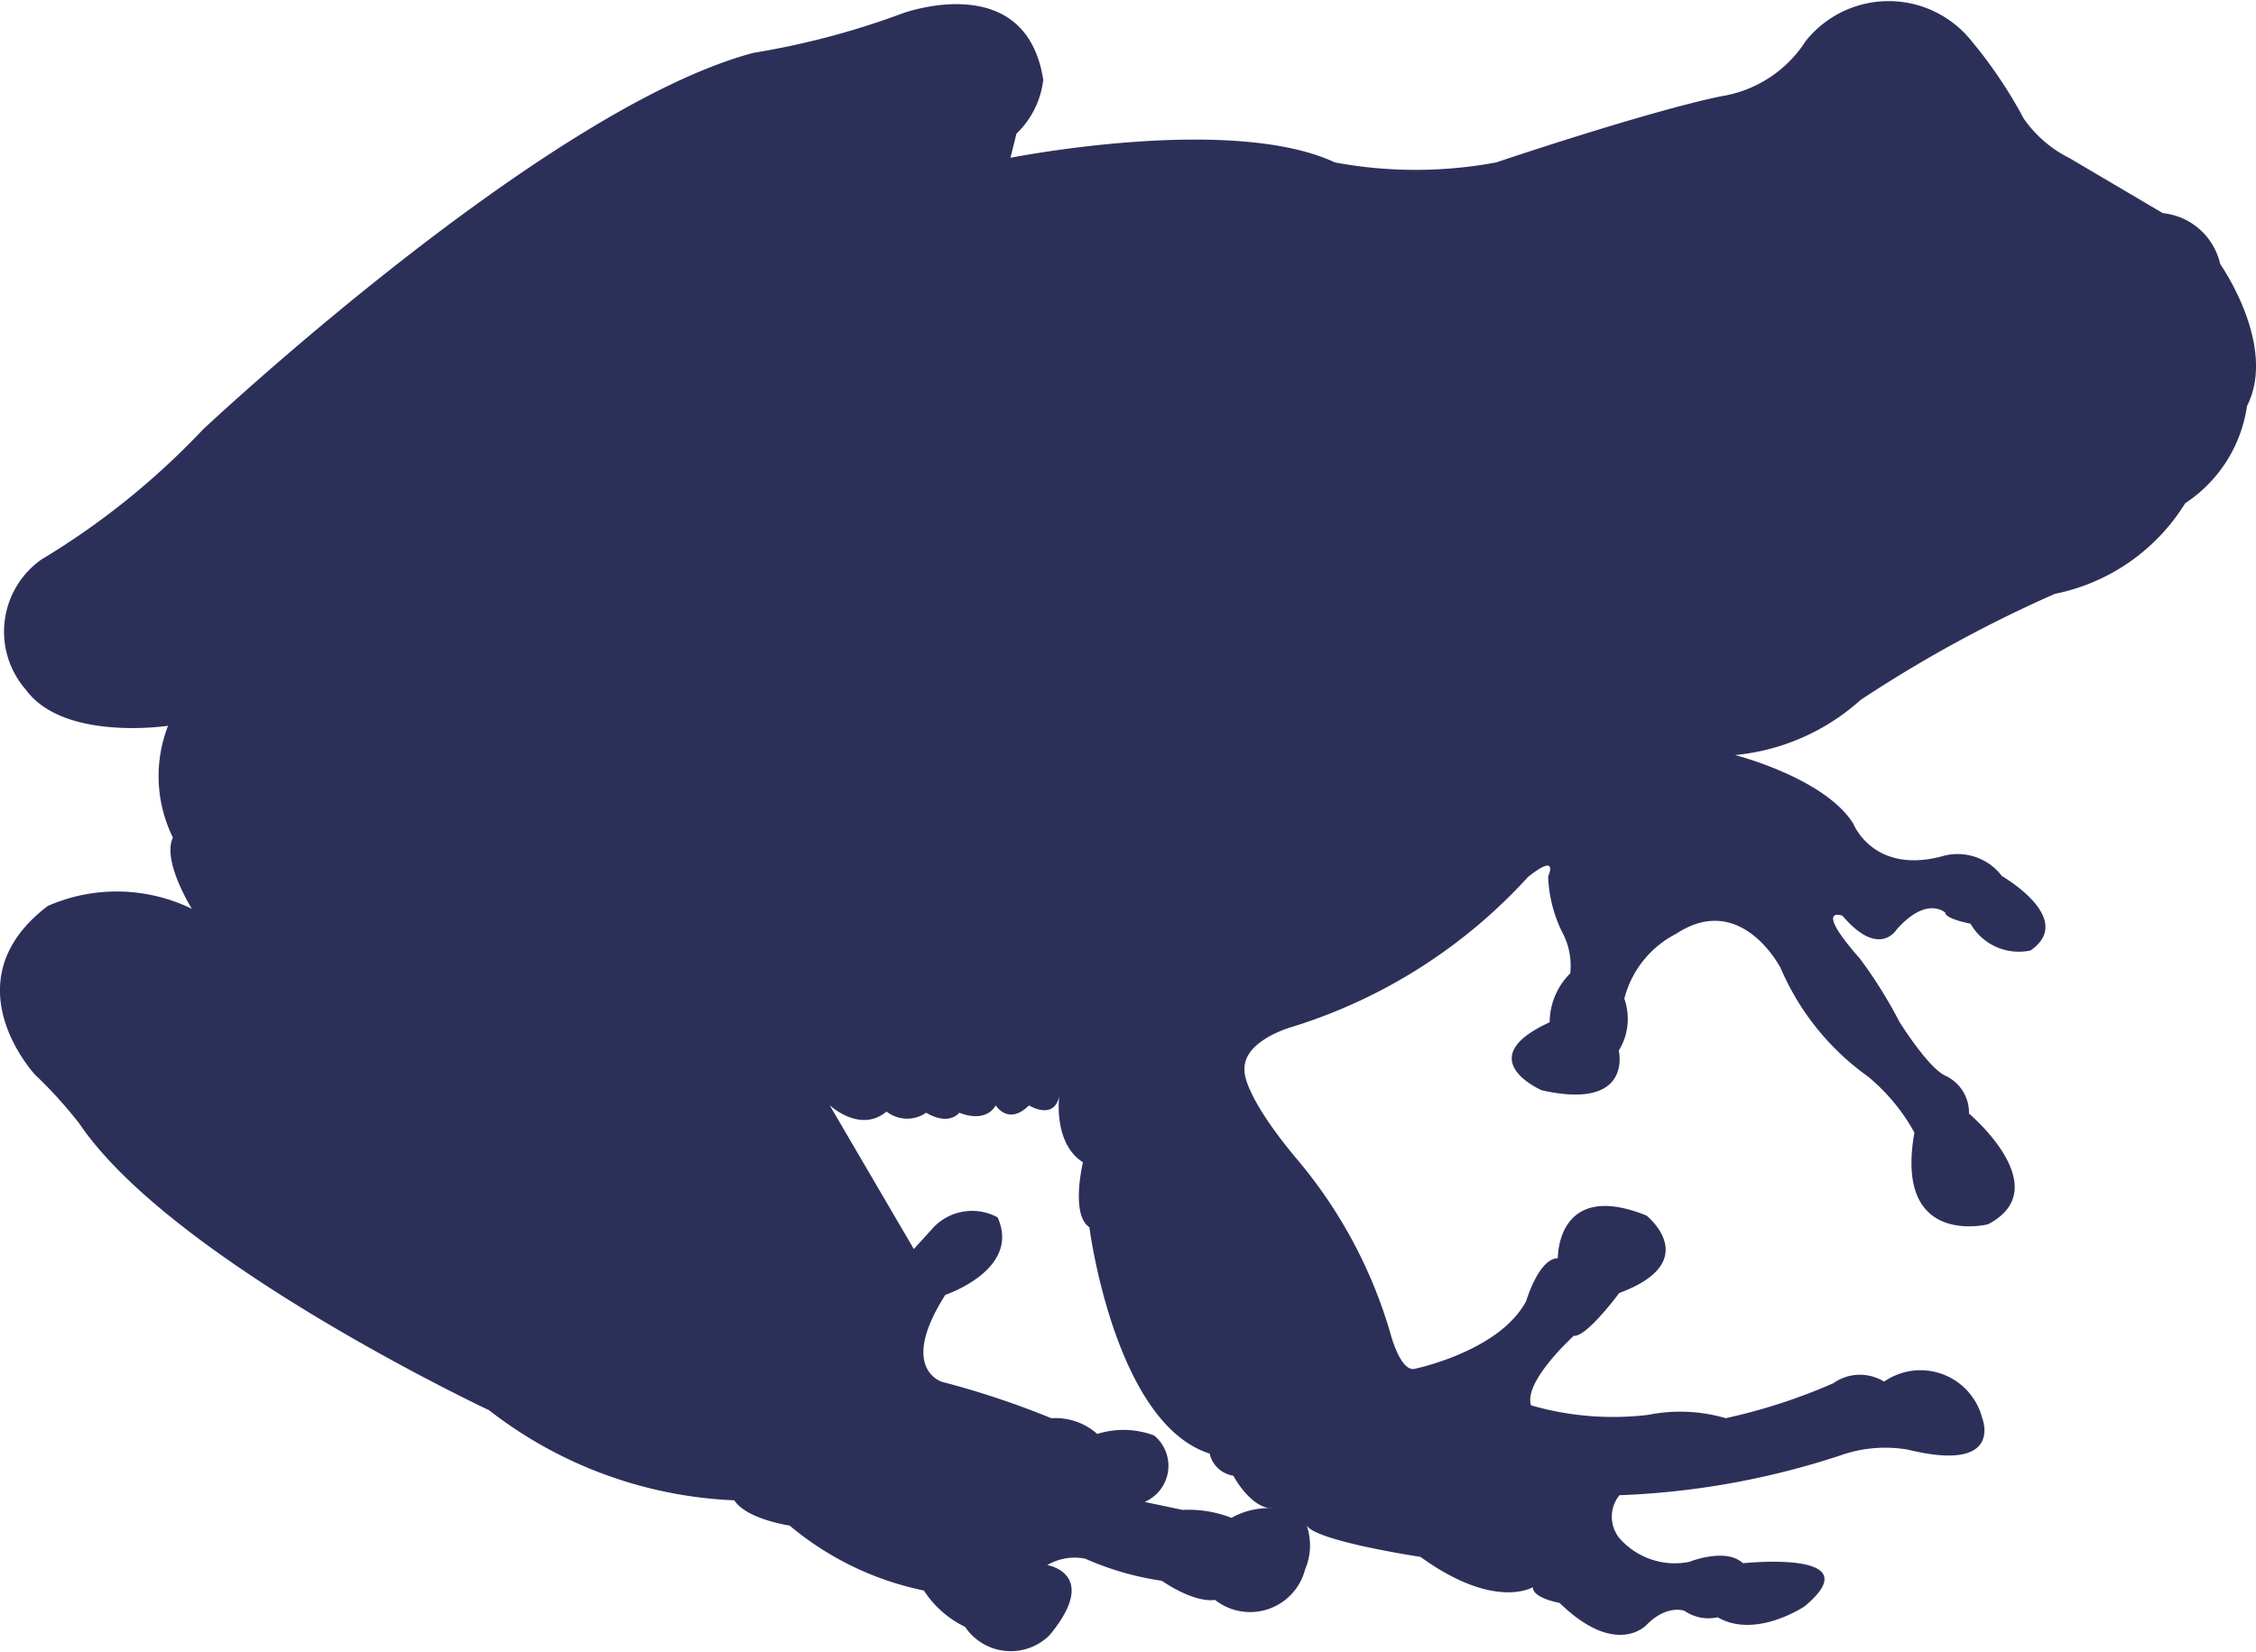 <svg xmlns="http://www.w3.org/2000/svg" width="52.09" height="38.144" viewBox="0 0 52.09 38.144">
  <path id="picto_amphibiens" d="M56.271,15.175A1.517,1.517,0,0,0,54.946,14L52.793,12.73a2.813,2.813,0,0,1-1.059-.915,10.593,10.593,0,0,0-1.2-1.785,2.449,2.449,0,0,0-3.836,0A2.842,2.842,0,0,1,44.754,11.3c-1.734.358-5.2,1.529-5.2,1.529a10.169,10.169,0,0,1-3.723,0c-2.4-1.12-7.492-.107-7.492-.107l.138-.557a2.043,2.043,0,0,0,.619-1.243c-.4-2.593-3.253-1.534-3.253-1.534a18.3,18.3,0,0,1-3.437.91C17.582,11.58,9.691,19,9.691,19a17.589,17.589,0,0,1-3.728,3,2.038,2.038,0,0,0-.363,3c.875,1.207,3.288.839,3.288.839A3.21,3.21,0,0,0,9,28.42c-.256.547.44,1.647.44,1.647A3.963,3.963,0,0,0,6.111,30C3.81,31.75,5.82,33.9,5.82,33.9a10,10,0,0,1,1.023,1.13C9,38.214,16.3,41.645,16.3,41.645a9.889,9.889,0,0,0,5.661,2.081c.292.44,1.279.583,1.279.583a7.02,7.02,0,0,0,3.1,1.5,2.357,2.357,0,0,0,.951.839,1.271,1.271,0,0,0,1.954.189c1.171-1.417-.056-1.616-.056-1.616a1.258,1.258,0,0,1,.875-.148,6.757,6.757,0,0,0,1.769.511c.818.547,1.227.44,1.227.44a1.31,1.31,0,0,0,2.081-.7,1.41,1.41,0,0,0,.036-1.023c.184.363,2.629.731,2.629.731,1.718,1.243,2.593.7,2.593.7,0,.256.619.363.619.363,1.314,1.279,2.01.506,2.01.506.476-.481.875-.322.875-.322a.977.977,0,0,0,.767.148c.875.511,2.01-.256,2.01-.256,1.57-1.314-1.427-.992-1.427-.992-.4-.373-1.243-.031-1.243-.031A1.7,1.7,0,0,1,42.4,44.6a.788.788,0,0,1,0-.992,18.427,18.427,0,0,0,5.089-.915,3.107,3.107,0,0,1,1.57-.138c2.23.547,1.718-.726,1.718-.726a1.472,1.472,0,0,0-2.266-.844,1.059,1.059,0,0,0-1.171.036,13.14,13.14,0,0,1-2.485.808,3.76,3.76,0,0,0-1.79-.077,6.791,6.791,0,0,1-2.705-.22c-.184-.547.987-1.606.987-1.606.292.036,1.048-.987,1.048-.987,1.964-.731.629-1.79.629-1.79-2.081-.839-2.046.987-2.046.987-.44,0-.731.987-.731.987-.619,1.171-2.593,1.57-2.593,1.57-.327.036-.547-.839-.547-.839A10.978,10.978,0,0,0,34.914,35.8c-1.243-1.5-1.171-2.01-1.171-2.01-.036-.7,1.13-1.007,1.13-1.007a12.278,12.278,0,0,0,5.416-3.452c.731-.583.465-.015.465-.015a3.148,3.148,0,0,0,.363,1.365,1.648,1.648,0,0,1,.148.875,1.6,1.6,0,0,0-.476,1.13c-1.856.849-.184,1.57-.184,1.57,2.117.476,1.78-.915,1.78-.915a1.4,1.4,0,0,0,.128-1.2,2.333,2.333,0,0,1,1.2-1.5c1.5-.987,2.409.793,2.409.793a5.954,5.954,0,0,0,2.01,2.5,4.456,4.456,0,0,1,1.079,1.3c-.476,2.67,1.7,2.117,1.7,2.117,1.606-.839-.44-2.557-.44-2.557a.942.942,0,0,0-.547-.875c-.4-.184-1.059-1.243-1.059-1.243a10.476,10.476,0,0,0-.915-1.463c-1.094-1.243-.4-.987-.4-.987.839.987,1.243.327,1.243.327.7-.8,1.13-.4,1.13-.4,0,.148.583.256.583.256a1.286,1.286,0,0,0,1.386.619c1.059-.731-.66-1.718-.66-1.718a1.285,1.285,0,0,0-1.314-.476C48.272,29.31,47.8,28.1,47.8,28.1c-.66-1.059-2.731-1.585-2.731-1.585a5.05,5.05,0,0,0,2.9-1.273,30.263,30.263,0,0,1,4.485-2.45A4.6,4.6,0,0,0,55.463,20.7a3.242,3.242,0,0,0,1.427-2.245C57.6,17.062,56.271,15.175,56.271,15.175ZM34.306,43.906a.587.587,0,0,1,.087.005.468.468,0,0,1-.087-.005,1.765,1.765,0,0,0-.864.225,2.71,2.71,0,0,0-1.13-.184l-.875-.184a.908.908,0,0,0,.22-1.534,2.009,2.009,0,0,0-1.314-.036,1.449,1.449,0,0,0-1.059-.363,19.937,19.937,0,0,0-2.521-.839s-1.023-.292.072-2.01c0,0,1.754-.583,1.207-1.79a1.234,1.234,0,0,0-1.534.292l-.4.44L24.164,34.6s.7.66,1.314.148a.771.771,0,0,0,.915.026s.476.317.767,0c0,0,.583.266.839-.169,0,0,.292.476.767,0,0,0,.583.363.7-.22,0,0-.148,1.094.547,1.534,0,0-.292,1.207.148,1.5,0,0,.583,4.531,2.777,5.227a.664.664,0,0,0,.547.511C33.477,43.144,33.835,43.829,34.306,43.906Z" transform="translate(-5.008 -9.078)" fill="#2c3059"/>
</svg>
